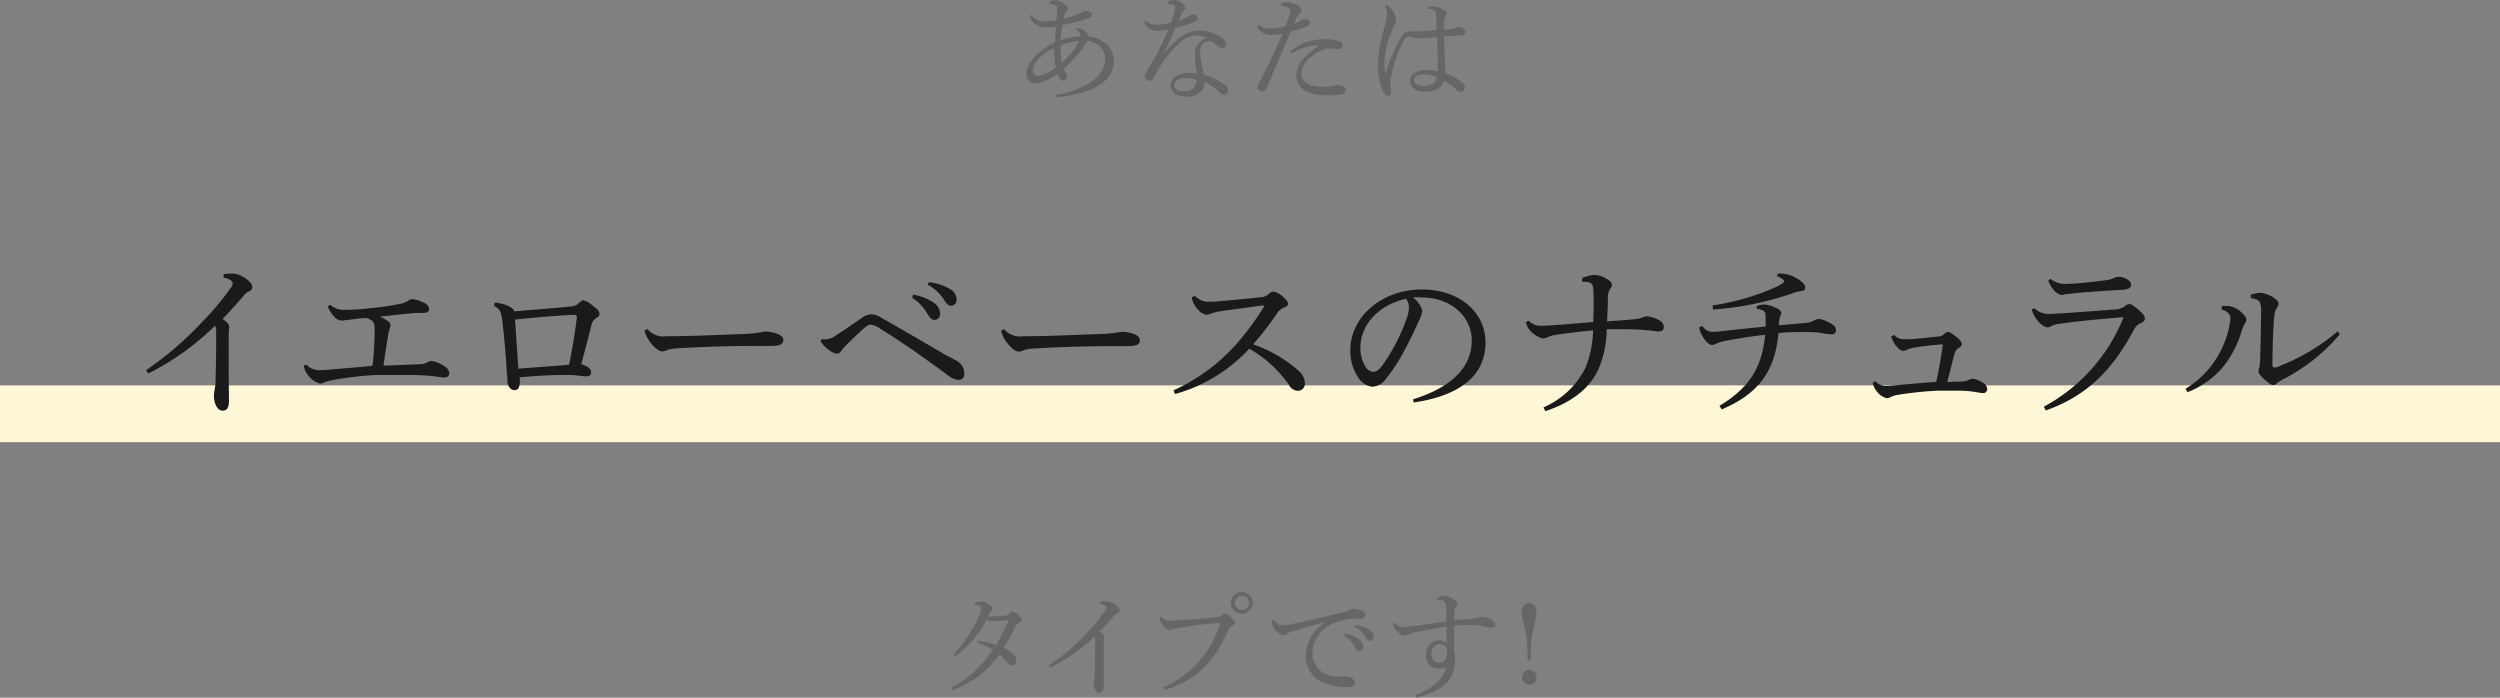 <svg xmlns="http://www.w3.org/2000/svg" viewBox="0 0 352 98.23"><rect x="0" y="0" width="352" height="98.23" fill="#808080" stroke="none"/><defs><style>.cls-1{fill:#fef7d7;}.cls-2{fill:#666;}.cls-3{fill:#1a1a1a;}</style></defs><g id="レイヤー_2" data-name="レイヤー 2"><g id="txt"><rect class="cls-1" y="54.26" width="352" height="8"/><path class="cls-2" d="M148.62,13.41c4.32-.88,7-2.67,7-5.07a2.61,2.61,0,0,0-2.5-2.58,17.08,17.08,0,0,1-3.33,3.91,3.69,3.69,0,0,0,.34.75,1.24,1.24,0,0,1,.08.4.52.52,0,0,1-.48.54.55.55,0,0,1-.48-.27,2.94,2.94,0,0,1-.39-.73,5.68,5.68,0,0,1-3,1.4,1.26,1.26,0,0,1-1.34-1.36c0-1.44,1.53-3.25,4-4.38.05-.88.1-1.46.16-2.26a9.16,9.16,0,0,1-1.07.08A2.27,2.27,0,0,1,145,2.24l.24-.14A1.83,1.83,0,0,0,147,3a8.66,8.66,0,0,0,1.73-.14c.06-.63.11-1,.14-1.46s0-.46-.14-.56a1.64,1.64,0,0,0-.95-.32V.24a2.39,2.39,0,0,1,.9-.21,2.45,2.45,0,0,1,1.36.69c.27.22.32.35.32.5a.51.51,0,0,1-.21.38.87.87,0,0,0-.26.42c0,.2-.09.4-.14.6a10.44,10.44,0,0,0,2.58-.89.82.82,0,0,1,.56-.18c.53,0,.83.19.83.48s-.08.39-.4.51a27.37,27.37,0,0,1-3.71,1,18.94,18.94,0,0,0-.26,2.09,12.21,12.21,0,0,1,2.72-.54,1.11,1.11,0,0,0,0-.23.36.36,0,0,0-.08-.25,1,1,0,0,0-.51-.43l0-.18a1.44,1.44,0,0,1,.48,0,1.83,1.83,0,0,1,1,.56.58.58,0,0,1,.28.56c2.25.29,3.6,1.76,3.6,3.46,0,3.3-3.86,4.72-8.2,5.12Zm-.19-6.66c-2,1-3,2.26-3,3.22a.66.66,0,0,0,.66.72,4.61,4.61,0,0,0,2.57-1.2A13.55,13.55,0,0,1,148.43,6.75Zm.91-.38a11.14,11.14,0,0,0,.17,2.45,9.77,9.77,0,0,0,2.42-3.06A10,10,0,0,0,149.34,6.37Z"/><path class="cls-2" d="M164.41.26a2.06,2.06,0,0,1,1-.26,1.92,1.92,0,0,1,1.3.72.65.65,0,0,1,.17.45.42.42,0,0,1-.21.35,1.15,1.15,0,0,0-.33.46c-.13.29-.26.55-.4.89a9.7,9.7,0,0,0,1.15-.44,1.12,1.12,0,0,0,.29-.19,1.08,1.08,0,0,1,.66-.19.54.54,0,0,1,.6.51c0,.27-.14.4-.57.58a19.72,19.72,0,0,1-2.56.78c-.6,1.38-1.12,2.55-1.62,3.57l0,0c2.32-2.67,3.57-3.15,4.93-3.15a5,5,0,0,1,3.4,1.14,1,1,0,0,1,.38.81.46.46,0,0,1-.45.48,1.1,1.1,0,0,1-.67-.29c-.59-.48-.82-.67-1.31-.67-.77,0-1.2.55-1.2,1.59a9.58,9.58,0,0,0,.17,1.42c.11.61.26,1.23.35,1.71a7.65,7.65,0,0,1,3,1.46.92.92,0,0,1,.43.75.56.56,0,0,1-.59.58c-.22,0-.4-.1-.72-.4a8.47,8.47,0,0,0-2-1.38c0,1.2-1,2.08-2.54,2.08-1.38,0-2.23-.7-2.23-1.6,0-1.12,1.11-1.74,2.5-1.74a6.63,6.63,0,0,1,1.18.08,16.58,16.58,0,0,1-.28-2.66A2.38,2.38,0,0,1,170,5.31,3.84,3.84,0,0,0,168.35,5a3.11,3.11,0,0,0-1.86.71,15.14,15.14,0,0,0-3.3,3.87c-.36.64-.6,1.09-.8,1.42a.61.61,0,0,1-.56.39.71.71,0,0,1-.65-.74,9,9,0,0,1,1-1.81,44.13,44.13,0,0,0,2.34-4.69,7.93,7.93,0,0,1-1.57.2,2,2,0,0,1-1.84-1.24l.22-.22a1.94,1.94,0,0,0,1.57.59,11.05,11.05,0,0,0,2-.3,11.93,11.93,0,0,0,.44-1.4,3.8,3.8,0,0,0,.12-.73.38.38,0,0,0-.28-.39,1.77,1.77,0,0,0-.69-.11ZM167,11c-1,0-1.65.41-1.65,1s.46.84,1.39.84a1.53,1.53,0,0,0,1.73-1.62A5.45,5.45,0,0,0,167,11Z"/><path class="cls-2" d="M180.3.53a2.69,2.69,0,0,1,1-.23,3.6,3.6,0,0,1,1.41.5c.4.22.51.45.51.66a.53.53,0,0,1-.19.41,2,2,0,0,0-.42.48l-.45,1a3.88,3.88,0,0,0,1-.5.72.72,0,0,1,.48-.14c.48,0,.8.17.8.48s-.14.44-.72.65-1.12.37-2,.63c-1.25,2.94-2.29,5.41-3.33,7.81a.83.83,0,0,1-.78.61.59.59,0,0,1-.53-.6,2.31,2.31,0,0,1,.35-.93c1.11-2.09,2.15-4.27,3.17-6.62a9.27,9.27,0,0,1-1.73.17A2,2,0,0,1,177,3.68l.22-.21a2,2,0,0,0,1.45.53,9.82,9.82,0,0,0,2.3-.32,11.89,11.89,0,0,0,.53-1.38,3.24,3.24,0,0,0,.16-.76c0-.4-.48-.64-1.31-.72Zm1.41,6.7a7.31,7.31,0,0,1,4.81-1.71,5.63,5.63,0,0,1,2,.27.65.65,0,0,1,.48.66c0,.29-.2.45-.6.45s-.82-.08-1.09-.08a3,3,0,0,0-1.25.3c-1.86.84-2.8,2.1-2.8,3.19,0,1.36,1.07,1.89,3.1,1.89a7.63,7.63,0,0,0,1.33-.08,1.8,1.8,0,0,1,.59-.12c.87,0,1.17.29,1.17.71a.5.5,0,0,1-.35.51,6.59,6.59,0,0,1-2,.21c-3.22,0-4.56-1-4.56-2.88,0-1.28.86-2.56,3.23-4.18a7.37,7.37,0,0,0-3.87,1.15Z"/><path class="cls-2" d="M201,1.14a1.57,1.57,0,0,1,.83-.26,3.08,3.08,0,0,1,1.65.67.5.5,0,0,1,.2.37.63.63,0,0,1-.14.37,1.14,1.14,0,0,0-.21.69c0,.32,0,.65,0,1.25.46-.05.86-.1,1.23-.16a.85.85,0,0,0,.27-.12.87.87,0,0,1,.5-.14c.49,0,1,.27,1,.61s-.16.51-.56.56l-2.45.17c.05,1.91.13,3.61.19,5.16a7.18,7.18,0,0,1,2.48,1.41.74.74,0,0,1,.26.59.58.58,0,0,1-.53.62.91.91,0,0,1-.7-.35,8.64,8.64,0,0,0-1.67-1.22c-.32,1-1.21,1.56-2.77,1.56-1.26,0-2.05-.69-2.05-1.56s.95-1.52,2.24-1.52a7,7,0,0,1,1.67.2c0-1.35,0-3-.11-4.82-1.2.11-2.05.19-2.42.19a3.15,3.15,0,0,1-1-.16,2.68,2.68,0,0,0-.59-.11c-.27,0-.54.29-.77.69a19,19,0,0,0-1.69,5,4.3,4.3,0,0,0-.1,1.05c0,.2.05.45.08.77a1.3,1.3,0,0,1,0,.26.62.62,0,0,1,0,.18c0,.27-.13.43-.37.43s-.42-.11-.62-.43A9,9,0,0,1,194,9,21.85,21.85,0,0,1,195,3.63,8.15,8.15,0,0,0,195.3,2,1.93,1.93,0,0,0,195,.85l.19-.16a2.75,2.75,0,0,1,.39.25,3,3,0,0,1,.77,1,2,2,0,0,1,.22.82,2.26,2.26,0,0,1-.32.88c-.14.32-.27.64-.41,1a13.34,13.34,0,0,0-.92,4.12,11.49,11.49,0,0,0,.08,1.44.07.07,0,0,0,.07.06s.06,0,.08-.08a21.34,21.34,0,0,1,2.21-5.06,1.28,1.28,0,0,1,.91-.69,1.4,1.4,0,0,1,.35,0c.23,0,.45,0,.77,0,.93,0,1.86-.11,2.91-.21,0-.7-.06-1.39-.11-2.22,0-.39-.13-.53-.3-.61a1.76,1.76,0,0,0-.56-.13H201Zm-.55,9.33c-.8,0-1.36.3-1.36.8s.43.83,1.46.83,1.66-.51,1.77-1.22A4.88,4.88,0,0,0,200.41,10.47Z"/><path class="cls-3" d="M20.57,52.12a47.08,47.08,0,0,0,7.92-6.81,38.69,38.69,0,0,0,4-4.78,1.24,1.24,0,0,0,.27-.67c0-.22-.32-.58-1.28-.79l0-.46a9.66,9.66,0,0,1,1.13-.09,2.35,2.35,0,0,1,.91.14c.93.29,2,1.15,2,1.7a.63.63,0,0,1-.45.65c-.29.12-.51.27-1,.91-1,1.13-1.66,1.88-2.74,3,.77.48.94.79.94,1.15,0,.19-.08.69-.08,1.39,0,.89,0,2.42,0,4,0,2,.05,4,.05,4.9,0,1.13-.32,1.46-.92,1.46s-1.2-.81-1.2-2.18a5.23,5.23,0,0,1,.12-.89,8.44,8.44,0,0,0,.12-1.63q.08-2.52.08-6.27a2.41,2.41,0,0,0-.15-1,37.35,37.35,0,0,1-9.41,6.74Z"/><path class="cls-3" d="M43.13,51.33a2.5,2.5,0,0,0,1.71.79,16.36,16.36,0,0,0,2-.12c1.37-.12,3.44-.28,5.24-.45.28,0,.38-.07.4-.29a49.74,49.74,0,0,0,.27-5.11c0-.67-.17-1-1.06-1.37-1,0-1.89.17-2.85.29-.29,0-.51.07-.7.07A1.45,1.45,0,0,1,47,44.52a3.52,3.52,0,0,1-.84-1.4l.36-.19a3.46,3.46,0,0,0,.94.55,2.74,2.74,0,0,0,1.1.15,34.19,34.19,0,0,0,3.63-.24,40.28,40.28,0,0,0,4.44-.67,2.82,2.82,0,0,0,.81-.36,1,1,0,0,1,.58-.24,4.39,4.39,0,0,1,1.61.48c.55.24.77.55.77.91s-.15.53-.77.55c-.77,0-1.37,0-2.28.12-1.32.12-2.62.26-3.87.41a5.73,5.73,0,0,1,1.06.57c.34.22.43.41.43.6a1.14,1.14,0,0,1-.09.48,5,5,0,0,0-.24,1c-.22,1.35-.39,2.52-.65,4.25l3.43-.14,1.75-.07a2.05,2.05,0,0,0,1-.27,1.41,1.41,0,0,1,.62-.19,4.43,4.43,0,0,1,1.9.84,1.16,1.16,0,0,1,.57.84c0,.38-.21.65-.72.65-.28,0-1.24-.15-1.82-.22-.89-.07-1.83-.12-2.88-.14-1.66,0-3.17,0-4.8,0a48.65,48.65,0,0,0-6.17.72,7.55,7.55,0,0,0-1.18.31,1.24,1.24,0,0,1-.62.19,3.09,3.09,0,0,1-1.7-1.2,2.94,2.94,0,0,1-.6-1.32Z"/><path class="cls-3" d="M69.68,42.6c1.75.19,2.68.84,2.73,1.24,2.74-.24,5.55-.45,8-.69a1.5,1.5,0,0,0,1-.41c.36-.29.5-.46.72-.46a2.89,2.89,0,0,1,1.27.72c.84.63,1,.84,1,1.18s-.15.41-.51.65-.5.45-.67,1.15c-.26,1.08-.86,3.43-1.39,5.3.94.27,1.37.65,1.39,1.11s-.26.6-.74.6-1.23-.15-2-.19c-.41,0-.86,0-1.37,0-1.7,0-3.91.14-5.93.33.08,1.32-.14,1.8-.74,1.8-.41,0-.91-.31-1-1.27,0-.31,0-.6-.08-1.1-.09-2-.31-4.59-.64-7.44-.15-1.23-.32-1.59-1.16-2.07Zm11.54,2.11c0-.29-.12-.39-.36-.39-2.49.12-5.66.39-8.35.68.17,2.3.31,4.7.48,6.91,2.3-.19,4.92-.36,7.13-.55C80.6,49.15,81,46.51,81.22,44.71Z"/><path class="cls-3" d="M91.18,46.34a2.87,2.87,0,0,0,2.66,1c3.58,0,6.68-.17,10.21-.29a21,21,0,0,0,3.74-.38,6,6,0,0,1,1.8.38c.41.2.7.44.7.82,0,.6-.44.84-1.88.84H105.8c-2.59,0-6.65.1-10.56.34a5.8,5.8,0,0,0-1.18.19,2.33,2.33,0,0,1-.77.24c-.43,0-1-.34-1.68-1.23a4.26,4.26,0,0,1-.86-1.72Z"/><path class="cls-3" d="M115.64,47.78c.19,0,.38,0,.55,0a2.53,2.53,0,0,0,1.49-.55c1.17-.72,2.52-1.68,3.74-2.52a2.46,2.46,0,0,1,1.3-.46,2.87,2.87,0,0,1,1.39.5c3,1.71,6,3.44,8.88,5.14.74.43,1.39.72,1.78.94a2.09,2.09,0,0,1,1,1.72c0,.65-.27.94-.87.94a2.81,2.81,0,0,1-1.46-.67c-3.51-2.59-6.31-4.56-9.53-6.55a2.72,2.72,0,0,0-1.32-.56c-.24,0-.48.1-.94.51-1.1,1-2,1.85-2.54,2.42a5.1,5.1,0,0,0-.67.79.76.76,0,0,1-.56.36,1.68,1.68,0,0,1-.93-.36,4.58,4.58,0,0,1-1.39-1.34Zm12.93-6.29a7.23,7.23,0,0,1,3,1.2,1.88,1.88,0,0,1,.8,1.42c0,.6-.34.93-.8.93s-.67-.36-1.08-1a6.24,6.24,0,0,0-2.06-2.11Zm2.21-1.75a7.19,7.19,0,0,1,3.05,1,1.69,1.69,0,0,1,.86,1.39.82.82,0,0,1-.79.92c-.29,0-.55-.15-1-.87a6,6,0,0,0-2.28-2.09Z"/><path class="cls-3" d="M141.39,46.34a2.87,2.87,0,0,0,2.66,1c3.58,0,6.67-.17,10.2-.29A21.06,21.06,0,0,0,158,46.7a6,6,0,0,1,1.8.38c.41.2.69.44.69.82,0,.6-.43.84-1.87.84H156c-2.6,0-6.65.1-10.57.34a5.81,5.81,0,0,0-1.17.19,2.33,2.33,0,0,1-.77.24c-.43,0-1-.34-1.68-1.23a4.26,4.26,0,0,1-.86-1.72Z"/><path class="cls-3" d="M168.24,41.68a3.73,3.73,0,0,0,.89.6,2.13,2.13,0,0,0,1.06.2c.36,0,1.13,0,1.68-.1,1.42-.1,3.67-.31,5.59-.53a1.78,1.78,0,0,0,1.27-.55.87.87,0,0,1,.58-.24,2.31,2.31,0,0,1,1.2.62c.67.56.84.82.84,1.08s-.14.39-.58.56a2.05,2.05,0,0,0-1,.86,46.55,46.55,0,0,1-3.32,4.3,19.41,19.41,0,0,1,6.39,3.72,2.45,2.45,0,0,1,.89,1.75,1,1,0,0,1-1,1.08,1.49,1.49,0,0,1-1.25-.84,17,17,0,0,0-5.59-5.09,22.34,22.34,0,0,1-10.44,6.38l-.22-.52a26.25,26.25,0,0,0,9.32-7.06,39.57,39.57,0,0,0,3.4-4.68.13.13,0,0,0,0-.12c0-.05-.07-.1-.19-.1l-5.57.77a8.18,8.18,0,0,0-1.77.41,1.39,1.39,0,0,1-.58.14,2,2,0,0,1-1.18-.76,3.54,3.54,0,0,1-.74-1.18,2.22,2.22,0,0,1-.12-.53Z"/><path class="cls-3" d="M198.94,56.23c5.23-1.63,8.28-4.37,8.28-8.28,0-3.34-2.85-6.05-7.05-6.07a7.43,7.43,0,0,0-1.25,0,3.38,3.38,0,0,1,1.34,1.88,4.26,4.26,0,0,1-.5,1.44c-.34.76-1.08,2.44-2,4.1a23.87,23.87,0,0,1-2.59,4,2.54,2.54,0,0,1-1.95,1.15,2.65,2.65,0,0,1-1.89-1.17,6.59,6.59,0,0,1-1.2-4c0-4.66,4.41-8.52,10.08-8.52,5.37,0,8.95,3.29,8.95,7.44,0,5.23-4.49,7.65-10.1,8.47Zm-7.39-7.32a4.87,4.87,0,0,0,.79,2.85,1.48,1.48,0,0,0,1,.6c.36,0,.74-.19,1.25-.84A26.46,26.46,0,0,0,198,45a5.25,5.25,0,0,0,.38-1.68,2,2,0,0,0-.41-1.25C194.31,42.86,191.55,45.6,191.55,48.91Z"/><path class="cls-3" d="M222.77,39.14a5.76,5.76,0,0,1,1.71-.43,3.19,3.19,0,0,1,1.48.41c.65.33,1,.64,1,1a.82.82,0,0,1-.23.52,2.23,2.23,0,0,0-.34,1.13c0,1.2-.07,2.38-.1,3.48,1.8-.14,2.84-.19,3.87-.31a3.93,3.93,0,0,0,1.17-.26,1.72,1.72,0,0,1,.58-.15,4.44,4.44,0,0,1,1.42.41c.67.31.93.65.93,1.13s-.36.6-.81.6c-.24,0-.6-.1-1.66-.19s-2.06-.12-3.22-.12c-.76,0-1.56,0-2.35,0A14.49,14.49,0,0,1,225,52.12c-1.18,2.45-3.48,4.47-7.42,5.77l-.26-.53a11.9,11.9,0,0,0,5.93-5.6,14.8,14.8,0,0,0,1.05-5.25c-1.77.17-3.67.41-5,.6a4.8,4.8,0,0,0-1.37.36,2.25,2.25,0,0,1-.74.19,3.77,3.77,0,0,1-1.78-1.15,2.32,2.32,0,0,1-.55-1.18l.38-.17a2.25,2.25,0,0,0,1.78.7c.5,0,1,0,1.66-.07,1.7-.12,3.76-.29,5.66-.46,0-.74.05-1.46.05-2.21s0-1.53-.05-2.37-.31-1.11-1.58-1.08Z"/><path class="cls-3" d="M239.69,45.88a1.65,1.65,0,0,0,1.35.84,9.45,9.45,0,0,0,1.12-.07c1.73-.17,3.68-.41,6.44-.67,0-.53,0-1,0-1.46s-.12-.72-.41-.82a3.3,3.3,0,0,0-.86-.22v-.36a2.64,2.64,0,0,1,1.17-.24,4.82,4.82,0,0,1,1.63.51c.44.19.68.45.68.72a.51.51,0,0,1-.12.33,1,1,0,0,0-.12.41,7.7,7.7,0,0,0-.12.94c1.41-.1,2.28-.19,3.64-.31a3,3,0,0,0,1.2-.29,2.07,2.07,0,0,1,.77-.29,3.58,3.58,0,0,1,1.32.43c.82.41,1.13.65,1.13,1.2a.58.58,0,0,1-.65.55,8.79,8.79,0,0,1-1.39-.19,15.14,15.14,0,0,0-2-.14c-1.44,0-2.52,0-4.06.14-.5,5.71-3.14,8.69-8,10.76l-.31-.51c3.89-2.35,6-5.11,6.43-10-2.18.24-3.84.53-5.35.81a7.08,7.08,0,0,0-1.37.36,2.29,2.29,0,0,1-.72.27c-.41,0-.86-.43-1.22-1a3.89,3.89,0,0,1-.63-1.47Zm10.66-7.36a4.53,4.53,0,0,1,2.66.69c.8.48,1.16.87,1.16,1.25s-.15.46-.6.53a4.45,4.45,0,0,0-.87.19,42.61,42.61,0,0,1-11.52,2.4l-.05-.58a34,34,0,0,0,8.6-2.44,7.24,7.24,0,0,0,1.15-.6c.21-.15.31-.22.31-.36s-.29-.46-1-.72Z"/><path class="cls-3" d="M264.08,53.69a1.86,1.86,0,0,0,1.25.64c.36,0,.79,0,1.63-.09,1.87-.17,3.74-.34,5.66-.46.34-1.49.67-3.38.94-5.3-1.63.12-3,.28-3.87.43a6.4,6.4,0,0,0-1.32.38,1,1,0,0,1-.41.12,1.09,1.09,0,0,1-.59-.29,3.7,3.7,0,0,1-1.08-1.75l.4-.21a1.8,1.8,0,0,0,1.27.6c.41,0,.58,0,1,0,1.18-.07,2.5-.22,3.72-.36a1.61,1.61,0,0,0,1.1-.39.83.83,0,0,1,.44-.28c.21,0,.48.12,1,.52.72.53,1,.92,1,1.18s-.17.41-.48.6-.43.36-.62,1.06c-.24.93-.58,2.25-.94,3.69l2.21-.07a1.94,1.94,0,0,0,.79-.22,1.47,1.47,0,0,1,.67-.16,3.46,3.46,0,0,1,1.32.55,1.1,1.1,0,0,1,.63.89.55.55,0,0,1-.63.57,7.41,7.41,0,0,1-1-.14,14.36,14.36,0,0,0-2.56-.19c-1,0-1.9,0-2.76,0a48.51,48.51,0,0,0-5.6.58,3.6,3.6,0,0,0-1,.29,1.45,1.45,0,0,1-.6.19,2.57,2.57,0,0,1-1.3-.84,2.76,2.76,0,0,1-.67-1.37Z"/><path class="cls-3" d="M287.77,57.26A24.61,24.61,0,0,0,299,44.66c-3.33.26-6.31.55-8.44.86a5.73,5.73,0,0,0-1.71.36,1.18,1.18,0,0,1-.57.22,2,2,0,0,1-1.06-.6,4,4,0,0,1-.86-1.18,3.48,3.48,0,0,1-.29-.72l.36-.21a2.81,2.81,0,0,0,1.85.81c.93,0,1.53-.07,2.08-.09,2.19-.15,5-.34,7.16-.53a2.88,2.88,0,0,0,1.63-.43,1.12,1.12,0,0,1,.65-.34c.26,0,.5.15,1.2.72s1,1,1,1.32-.22.48-.62.67a1.83,1.83,0,0,0-.87.8c-2.93,5.56-6.53,9.38-12.46,11.47Zm.93-18a3.32,3.32,0,0,0,2.43.7c1.1,0,3.36-.24,5.16-.48a3.85,3.85,0,0,0,1.29-.31,1.86,1.86,0,0,1,.68-.2c.86,0,1.79.53,1.79,1.08,0,.39-.16.68-1.15.75-2.49.12-4.7.31-6.55.45-.55.08-1.22.15-1.49.17a3.08,3.08,0,0,1-.65.12,2.4,2.4,0,0,1-1.22-.93,3.12,3.12,0,0,1-.58-1.11Z"/><path class="cls-3" d="M307.71,54.74a12.87,12.87,0,0,0,4.44-4.42,13,13,0,0,0,1.9-5.47.91.91,0,0,0-.27-.72,1.93,1.93,0,0,0-1-.55l.05-.46a3.94,3.94,0,0,1,1.17,0,3.4,3.4,0,0,1,1.73,1c.43.4.55.6.55.86a.9.9,0,0,1-.24.62,5.5,5.5,0,0,0-.41,1,14.88,14.88,0,0,1-2.47,4.87A12.45,12.45,0,0,1,308,55.22Zm21.72-7.66a25.79,25.79,0,0,1-8,6.34,7.42,7.42,0,0,0-.88.55.54.54,0,0,1-.44.24,1,1,0,0,1-.64-.26,6.86,6.86,0,0,1-1.18-1.08.94.94,0,0,1-.29-.58,1.91,1.91,0,0,1,.1-.53,4.11,4.11,0,0,0,.12-.86c.05-1.75.12-4.32.14-7a3.26,3.26,0,0,0-.14-1.25c-.12-.36-.63-.58-1.3-.67l0-.48a4.53,4.53,0,0,1,1.4-.27,4.33,4.33,0,0,1,1.92.75c.4.28.57.57.57.74a.82.82,0,0,1-.17.53,2,2,0,0,0-.36.86,12.58,12.58,0,0,0-.14,1.44c-.12,1.63-.17,3.84-.19,5.81,0,.34.19.46.55.36a29.07,29.07,0,0,0,8.64-5.06Z"/><path class="cls-2" d="M137.66,90.26a11.42,11.42,0,0,1,2.61.54A29.6,29.6,0,0,0,142,87.35c-.91,0-1.92.12-2.4.12a.87.87,0,0,1-.66-.27,14.77,14.77,0,0,1-4.45,5.22l-.24-.29a18.64,18.64,0,0,0,3.65-5.51,2.84,2.84,0,0,0,.27-1c0-.24-.25-.4-.91-.51v-.29a7.38,7.38,0,0,1,1-.11c.5,0,1.49.64,1.49,1a.3.3,0,0,1-.14.3,1,1,0,0,0-.28.35,3.54,3.54,0,0,1-.22.44,23.28,23.28,0,0,0,2.51-.13.64.64,0,0,0,.47-.23c.17-.16.33-.32.44-.32s.36.08.76.4.6.59.6.77-.17.29-.43.43a1.13,1.13,0,0,0-.49.48c-.47.93-1,2-1.65,3,1.28.66,1.79,1.24,1.79,1.81a.63.63,0,0,1-.61.68.82.82,0,0,1-.67-.42,6.49,6.49,0,0,0-1.14-1.1,13.57,13.57,0,0,1-6.61,5l-.19-.32a15.49,15.49,0,0,0,5.88-5.38,9.74,9.74,0,0,0-2.18-1Z"/><path class="cls-2" d="M147.69,93.7A31.44,31.44,0,0,0,153,89.15,25.18,25.18,0,0,0,155.61,86a.79.79,0,0,0,.18-.45c0-.14-.21-.38-.85-.53l0-.3a7.22,7.22,0,0,1,.75-.07,1.6,1.6,0,0,1,.61.1c.62.19,1.34.77,1.34,1.14a.42.42,0,0,1-.3.43c-.19.08-.34.17-.69.61-.66.75-1.11,1.25-1.83,2,.52.32.63.52.63.76s-.05.47-.05.93,0,1.62,0,2.69c0,1.31,0,2.64,0,3.27s-.21,1-.61,1-.8-.54-.8-1.45a3.2,3.2,0,0,1,.08-.6,5.8,5.8,0,0,0,.08-1.08c0-1.12.05-2.52.05-4.18a1.57,1.57,0,0,0-.1-.66A25,25,0,0,1,147.9,94Z"/><path class="cls-2" d="M163.83,96.77a14.48,14.48,0,0,0,7.91-8.8c0-.13,0-.24-.18-.24s-.38,0-1,.06c-1.26.12-2.88.32-4.69.64a4.61,4.61,0,0,0-.75.18,1,1,0,0,1-.4.1,1.52,1.52,0,0,1-.93-.61,2.1,2.1,0,0,1-.54-1.14l.25-.13a1.69,1.69,0,0,0,1.52.55c.61,0,1.49-.07,2.23-.13,1.25-.08,2.67-.21,4-.35a1.11,1.11,0,0,0,.81-.31.68.68,0,0,1,.38-.19,1.83,1.83,0,0,1,.8.45c.48.38.67.59.67.83s-.19.32-.4.43a1.25,1.25,0,0,0-.56.64c-2.29,5.17-5.2,7.24-8.93,8.37ZM176.37,84.9a1.53,1.53,0,1,1-1.54-1.54A1.54,1.54,0,0,1,176.37,84.9Zm-2.5,0a1,1,0,0,0,1,1,1,1,0,1,0-1-1Z"/><path class="cls-2" d="M179.38,87.31c.55.69.79.74,1.14.74a11,11,0,0,0,1.73-.26c2.1-.44,4.45-1,6.85-1.57a3.23,3.23,0,0,0,.85-.32,1.49,1.49,0,0,1,.62-.17,3,3,0,0,1,1.25.3.66.66,0,0,1,.4.63c0,.35-.17.46-.73.46a8.4,8.4,0,0,0-3.46.53A4.77,4.77,0,0,0,184.78,92a3.3,3.3,0,0,0,3.38,3.24,3.71,3.71,0,0,0,.93,0,1.66,1.66,0,0,1,.44,0c.68,0,1.24.47,1.24.92s-.2.57-.89.59a8.89,8.89,0,0,1-3.47-.61,4,4,0,0,1-2.56-3.86,5.89,5.89,0,0,1,2.83-4.72c-1.71.46-3,.8-4.57,1.31a3.73,3.73,0,0,0-1,.42.9.9,0,0,1-.44.13,1.12,1.12,0,0,1-.64-.29,2.23,2.23,0,0,1-.94-1.38,1.41,1.41,0,0,1,.05-.43Zm10,1.89a4.87,4.87,0,0,1,2,.8,1.24,1.24,0,0,1,.53,1c0,.4-.22.62-.53.62s-.44-.24-.72-.7a4.25,4.25,0,0,0-1.37-1.41ZM190.85,88a4.88,4.88,0,0,1,2,.69,1.13,1.13,0,0,1,.58.93.56.56,0,0,1-.53.61c-.2,0-.37-.1-.64-.58a4,4,0,0,0-1.52-1.39Z"/><path class="cls-2" d="M202.39,84.14a2.51,2.51,0,0,1,1.05-.24,3.15,3.15,0,0,1,1.48.66.58.58,0,0,1,.26.45.55.55,0,0,1-.18.41,1,1,0,0,0-.19.58c0,.35-.06.82-.08,1.33,1.15-.11,1.94-.16,2.72-.23a3.77,3.77,0,0,0,.85-.15,1.36,1.36,0,0,1,.42-.1,3,3,0,0,1,1.47.51.67.67,0,0,1,.32.58c0,.27-.18.43-.48.43a7.44,7.44,0,0,1-1.25-.21A8.74,8.74,0,0,0,207,88c-.61,0-1.36,0-2.26.09,0,1,0,2.16,0,3.59a4.3,4.3,0,0,1,.15,1.23c0,3.07-2.29,4.6-5.51,5.3l-.08-.35c2.5-.95,4-2.34,4.36-4a1.63,1.63,0,0,1-1,.29,1.78,1.78,0,0,1-1.87-2,1.9,1.9,0,0,1,1.88-2,1.57,1.57,0,0,1,1,.36c0-.8,0-1.44,0-2.27-1.5.21-2.89.47-4.22.77a5.43,5.43,0,0,0-1.19.34,1,1,0,0,1-.44.16,1,1,0,0,1-.58-.2,4,4,0,0,1-.82-.72,1.12,1.12,0,0,1-.25-.6c0-.07,0-.21,0-.32l.21,0a1.42,1.42,0,0,0,.56.48,1.48,1.48,0,0,0,.71.13c.24,0,.54,0,.86-.06,1.71-.24,3.3-.48,5.14-.72,0-.63,0-1.17,0-1.75a1.89,1.89,0,0,0-.19-.93c-.16-.25-.46-.35-1.07-.33Zm-.83,7.91a1.12,1.12,0,0,0,1.14,1.25c.56,0,1-.38,1.06-1.3s-.48-1.31-1.06-1.31S201.56,91.22,201.56,92.05Z"/><path class="cls-2" d="M215.07,93v-.7a14.48,14.48,0,0,0-.44-4.11,12.36,12.36,0,0,1-.37-2.09,1.11,1.11,0,0,1,1.08-1.2,1.09,1.09,0,0,1,1,1.2,11.66,11.66,0,0,1-.36,2.09,15.28,15.28,0,0,0-.42,4.11V93Zm1.29,2.37a1,1,0,1,1-2.06,0,1,1,0,1,1,2.06,0Z"/></g></g></svg>